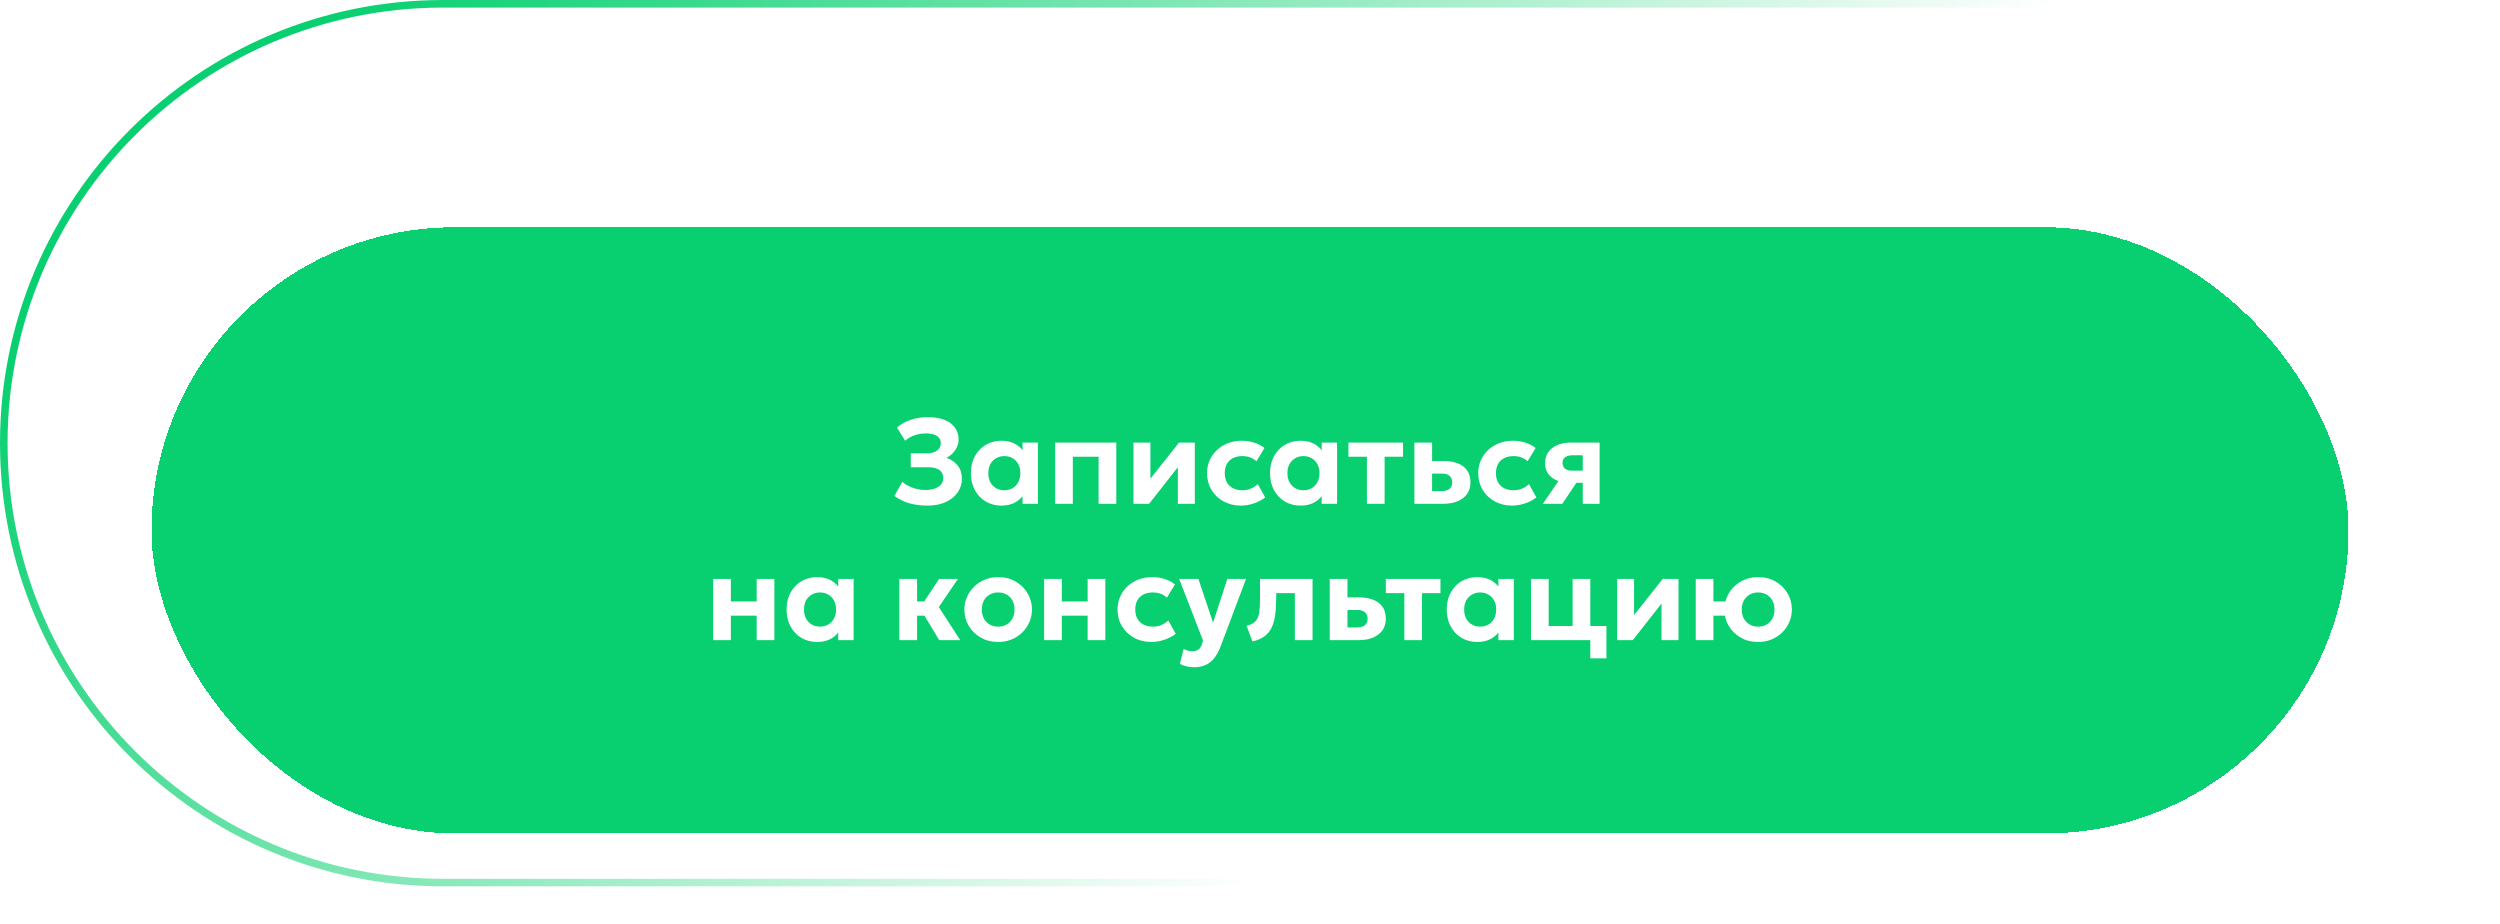 <?xml version="1.0" encoding="UTF-8"?> <svg xmlns="http://www.w3.org/2000/svg" width="330" height="122" viewBox="0 0 330 122" fill="none"><g filter="url(#filter0_di_316_6203)"><rect x="20" y="20" width="290" height="80" rx="40" fill="#08D070" shape-rendering="crispEdges"></rect><path d="M122.423 56.74C121.532 56.74 120.721 56.633 119.991 56.42C119.265 56.201 118.623 55.881 118.063 55.46L119.111 53.604C119.489 53.935 119.948 54.196 120.487 54.388C121.025 54.58 121.585 54.676 122.167 54.676C122.647 54.676 123.06 54.612 123.407 54.484C123.759 54.351 124.031 54.169 124.223 53.94C124.415 53.705 124.511 53.433 124.511 53.124C124.511 52.649 124.343 52.289 124.007 52.044C123.676 51.799 123.161 51.676 122.463 51.676H120.223V49.844H122.279C122.673 49.844 123.012 49.791 123.295 49.684C123.577 49.577 123.796 49.423 123.951 49.22C124.105 49.017 124.183 48.775 124.183 48.492C124.183 48.215 124.105 47.983 123.951 47.796C123.801 47.604 123.577 47.46 123.279 47.364C122.98 47.263 122.612 47.212 122.175 47.212C121.668 47.212 121.175 47.297 120.695 47.468C120.215 47.639 119.809 47.873 119.479 48.172L118.399 46.436C118.895 45.999 119.497 45.66 120.207 45.42C120.921 45.18 121.684 45.06 122.495 45.06C123.332 45.06 124.052 45.18 124.655 45.42C125.257 45.655 125.721 45.993 126.047 46.436C126.372 46.879 126.535 47.409 126.535 48.028C126.535 48.364 126.463 48.689 126.319 49.004C126.175 49.313 125.98 49.593 125.735 49.844C125.489 50.095 125.22 50.289 124.927 50.428C125.551 50.641 126.047 50.983 126.415 51.452C126.788 51.921 126.972 52.505 126.967 53.204C126.967 53.881 126.777 54.487 126.399 55.02C126.02 55.553 125.489 55.975 124.807 56.284C124.124 56.588 123.329 56.74 122.423 56.74ZM132.192 56.74C131.418 56.74 130.728 56.561 130.12 56.204C129.512 55.841 129.032 55.337 128.68 54.692C128.333 54.047 128.16 53.303 128.16 52.46C128.16 51.825 128.258 51.247 128.456 50.724C128.658 50.201 128.941 49.751 129.304 49.372C129.666 48.988 130.093 48.695 130.584 48.492C131.08 48.284 131.616 48.18 132.192 48.18C132.96 48.18 133.608 48.345 134.136 48.676C134.669 49.007 135.058 49.439 135.304 49.972L134.976 50.476V48.42H137.008V56.5H134.976V54.444L135.304 54.948C135.058 55.481 134.669 55.913 134.136 56.244C133.608 56.575 132.96 56.74 132.192 56.74ZM132.568 54.716C132.973 54.716 133.336 54.625 133.656 54.444C133.976 54.257 134.226 53.996 134.408 53.66C134.594 53.324 134.688 52.924 134.688 52.46C134.688 51.996 134.594 51.596 134.408 51.26C134.226 50.924 133.976 50.665 133.656 50.484C133.336 50.297 132.973 50.204 132.568 50.204C132.168 50.204 131.808 50.297 131.488 50.484C131.168 50.665 130.914 50.924 130.728 51.26C130.546 51.596 130.456 51.996 130.456 52.46C130.456 52.924 130.546 53.324 130.728 53.66C130.914 53.996 131.168 54.257 131.488 54.444C131.808 54.625 132.168 54.716 132.568 54.716ZM139.277 56.5V48.42H147.349V56.5H145.013V50.292H141.613V56.5H139.277ZM149.62 56.5V48.42H151.852V53.188L155.636 48.42H157.716V56.5H155.476V51.668L151.684 56.5H149.62ZM163.787 56.74C162.934 56.74 162.171 56.553 161.499 56.18C160.827 55.807 160.297 55.297 159.907 54.652C159.523 54.007 159.331 53.276 159.331 52.46C159.331 51.847 159.446 51.281 159.675 50.764C159.905 50.241 160.225 49.788 160.635 49.404C161.051 49.015 161.537 48.713 162.091 48.5C162.646 48.287 163.246 48.18 163.891 48.18C164.483 48.18 165.03 48.26 165.531 48.42C166.038 48.58 166.497 48.82 166.907 49.14L165.851 50.884C165.595 50.655 165.31 50.484 164.995 50.372C164.686 50.26 164.358 50.204 164.011 50.204C163.526 50.204 163.107 50.292 162.755 50.468C162.409 50.644 162.139 50.9 161.947 51.236C161.761 51.572 161.667 51.977 161.667 52.452C161.667 53.161 161.875 53.716 162.291 54.116C162.713 54.516 163.286 54.716 164.011 54.716C164.401 54.716 164.766 54.644 165.107 54.5C165.454 54.356 165.761 54.156 166.027 53.9L167.011 55.668C166.569 55.999 166.065 56.26 165.499 56.452C164.934 56.644 164.363 56.74 163.787 56.74ZM171.676 56.74C170.903 56.74 170.212 56.561 169.604 56.204C168.996 55.841 168.516 55.337 168.164 54.692C167.817 54.047 167.644 53.303 167.644 52.46C167.644 51.825 167.743 51.247 167.94 50.724C168.143 50.201 168.425 49.751 168.788 49.372C169.151 48.988 169.577 48.695 170.068 48.492C170.564 48.284 171.1 48.18 171.676 48.18C172.444 48.18 173.092 48.345 173.62 48.676C174.153 49.007 174.543 49.439 174.788 49.972L174.46 50.476V48.42H176.492V56.5H174.46V54.444L174.788 54.948C174.543 55.481 174.153 55.913 173.62 56.244C173.092 56.575 172.444 56.74 171.676 56.74ZM172.052 54.716C172.457 54.716 172.82 54.625 173.14 54.444C173.46 54.257 173.711 53.996 173.892 53.66C174.079 53.324 174.172 52.924 174.172 52.46C174.172 51.996 174.079 51.596 173.892 51.26C173.711 50.924 173.46 50.665 173.14 50.484C172.82 50.297 172.457 50.204 172.052 50.204C171.652 50.204 171.292 50.297 170.972 50.484C170.652 50.665 170.399 50.924 170.212 51.26C170.031 51.596 169.94 51.996 169.94 52.46C169.94 52.924 170.031 53.324 170.212 53.66C170.399 53.996 170.652 54.257 170.972 54.444C171.292 54.625 171.652 54.716 172.052 54.716ZM180.433 56.5V50.292H177.993V48.42H185.201V50.292H182.769V56.5H180.433ZM186.699 56.5V48.42H189.035V54.828H190.259C190.728 54.828 191.085 54.729 191.331 54.532C191.576 54.335 191.699 54.052 191.699 53.684C191.699 53.316 191.584 53.031 191.355 52.828C191.131 52.62 190.811 52.516 190.395 52.516H188.779V50.86H190.579C191.672 50.86 192.531 51.097 193.155 51.572C193.784 52.047 194.099 52.751 194.099 53.684C194.099 54.271 193.952 54.775 193.659 55.196C193.365 55.612 192.949 55.935 192.411 56.164C191.877 56.388 191.248 56.5 190.523 56.5H186.699ZM199.584 56.74C198.731 56.74 197.968 56.553 197.296 56.18C196.624 55.807 196.094 55.297 195.704 54.652C195.32 54.007 195.128 53.276 195.128 52.46C195.128 51.847 195.243 51.281 195.472 50.764C195.702 50.241 196.022 49.788 196.432 49.404C196.848 49.015 197.334 48.713 197.888 48.5C198.443 48.287 199.043 48.18 199.688 48.18C200.28 48.18 200.827 48.26 201.328 48.42C201.835 48.58 202.294 48.82 202.704 49.14L201.648 50.884C201.392 50.655 201.107 50.484 200.792 50.372C200.483 50.26 200.155 50.204 199.808 50.204C199.323 50.204 198.904 50.292 198.552 50.468C198.206 50.644 197.936 50.9 197.744 51.236C197.558 51.572 197.464 51.977 197.464 52.452C197.464 53.161 197.672 53.716 198.088 54.116C198.51 54.516 199.083 54.716 199.808 54.716C200.198 54.716 200.563 54.644 200.904 54.5C201.251 54.356 201.558 54.156 201.824 53.9L202.808 55.668C202.366 55.999 201.862 56.26 201.296 56.452C200.731 56.644 200.16 56.74 199.584 56.74ZM203.661 56.5L206.557 52.26L207.149 53.708C206.514 53.708 205.957 53.607 205.477 53.404C204.997 53.201 204.621 52.911 204.349 52.532C204.082 52.153 203.949 51.7 203.949 51.172C203.949 50.596 204.088 50.105 204.365 49.7C204.648 49.289 205.045 48.975 205.557 48.756C206.074 48.532 206.682 48.42 207.381 48.42H211.149V56.5H208.925V50.092H207.637C207.189 50.092 206.845 50.177 206.605 50.348C206.37 50.519 206.253 50.769 206.253 51.1C206.253 51.425 206.36 51.679 206.573 51.86C206.792 52.041 207.104 52.132 207.509 52.132H209.165V53.732H208.077L206.229 56.5H203.661ZM94.136 74.5V66.42H96.472V69.396H99.88V66.42H102.216V74.5H99.88V71.268H96.472V74.5H94.136ZM107.863 74.74C107.09 74.74 106.399 74.561 105.791 74.204C105.183 73.841 104.703 73.337 104.351 72.692C104.005 72.047 103.831 71.303 103.831 70.46C103.831 69.825 103.93 69.247 104.127 68.724C104.33 68.201 104.613 67.751 104.975 67.372C105.338 66.988 105.765 66.695 106.255 66.492C106.751 66.284 107.287 66.18 107.863 66.18C108.631 66.18 109.279 66.345 109.807 66.676C110.341 67.007 110.73 67.439 110.975 67.972L110.647 68.476V66.42H112.679V74.5H110.647V72.444L110.975 72.948C110.73 73.481 110.341 73.913 109.807 74.244C109.279 74.575 108.631 74.74 107.863 74.74ZM108.239 72.716C108.645 72.716 109.007 72.625 109.327 72.444C109.647 72.257 109.898 71.996 110.079 71.66C110.266 71.324 110.359 70.924 110.359 70.46C110.359 69.996 110.266 69.596 110.079 69.26C109.898 68.924 109.647 68.665 109.327 68.484C109.007 68.297 108.645 68.204 108.239 68.204C107.839 68.204 107.479 68.297 107.159 68.484C106.839 68.665 106.586 68.924 106.399 69.26C106.218 69.596 106.127 69.996 106.127 70.46C106.127 70.924 106.218 71.324 106.399 71.66C106.586 71.996 106.839 72.257 107.159 72.444C107.479 72.625 107.839 72.716 108.239 72.716ZM123.978 74.5L121.418 70.252L123.97 66.42H126.442L123.922 70.132L126.754 74.5H123.978ZM118.714 74.5V66.42H121.05V69.396H123.498V71.268H121.05V74.5H118.714ZM131.764 74.74C130.895 74.74 130.124 74.545 129.452 74.156C128.78 73.767 128.252 73.249 127.868 72.604C127.489 71.953 127.3 71.239 127.3 70.46C127.3 69.889 127.409 69.348 127.628 68.836C127.847 68.319 128.156 67.863 128.556 67.468C128.956 67.068 129.428 66.753 129.972 66.524C130.516 66.295 131.113 66.18 131.764 66.18C132.633 66.18 133.401 66.375 134.068 66.764C134.74 67.153 135.265 67.673 135.644 68.324C136.028 68.969 136.22 69.681 136.22 70.46C136.22 71.025 136.111 71.567 135.892 72.084C135.673 72.601 135.364 73.06 134.964 73.46C134.569 73.855 134.1 74.167 133.556 74.396C133.012 74.625 132.415 74.74 131.764 74.74ZM131.764 72.716C132.175 72.716 132.543 72.625 132.868 72.444C133.193 72.257 133.449 71.996 133.636 71.66C133.823 71.319 133.916 70.919 133.916 70.46C133.916 69.996 133.823 69.596 133.636 69.26C133.455 68.924 133.201 68.665 132.876 68.484C132.551 68.297 132.18 68.204 131.764 68.204C131.348 68.204 130.975 68.297 130.644 68.484C130.319 68.665 130.063 68.924 129.876 69.26C129.695 69.596 129.604 69.996 129.604 70.46C129.604 70.924 129.697 71.324 129.884 71.66C130.071 71.996 130.327 72.257 130.652 72.444C130.977 72.625 131.348 72.716 131.764 72.716ZM137.824 74.5V66.42H140.16V69.396H143.568V66.42H145.904V74.5H143.568V71.268H140.16V74.5H137.824ZM151.975 74.74C151.122 74.74 150.359 74.553 149.687 74.18C149.015 73.807 148.484 73.297 148.095 72.652C147.711 72.007 147.519 71.276 147.519 70.46C147.519 69.847 147.634 69.281 147.863 68.764C148.092 68.241 148.412 67.788 148.823 67.404C149.239 67.015 149.724 66.713 150.279 66.5C150.834 66.287 151.434 66.18 152.079 66.18C152.671 66.18 153.218 66.26 153.719 66.42C154.226 66.58 154.684 66.82 155.095 67.14L154.039 68.884C153.783 68.655 153.498 68.484 153.183 68.372C152.874 68.26 152.546 68.204 152.199 68.204C151.714 68.204 151.295 68.292 150.943 68.468C150.596 68.644 150.327 68.9 150.135 69.236C149.948 69.572 149.855 69.977 149.855 70.452C149.855 71.161 150.063 71.716 150.479 72.116C150.9 72.516 151.474 72.716 152.199 72.716C152.588 72.716 152.954 72.644 153.295 72.5C153.642 72.356 153.948 72.156 154.215 71.9L155.199 73.668C154.756 73.999 154.252 74.26 153.687 74.452C153.122 74.644 152.551 74.74 151.975 74.74ZM157.684 78.076C157.342 78.076 157.006 78.041 156.676 77.972C156.345 77.903 156.033 77.788 155.74 77.628L156.244 75.66C156.414 75.756 156.601 75.831 156.804 75.884C157.012 75.937 157.204 75.964 157.38 75.964C157.7 75.964 157.964 75.895 158.172 75.756C158.38 75.617 158.534 75.391 158.636 75.076L158.804 74.564L155.652 66.42H158.188L160.124 72.196L162.004 66.42H164.476L161.084 75.42C160.817 76.092 160.51 76.62 160.164 77.004C159.817 77.393 159.436 77.668 159.02 77.828C158.604 77.993 158.158 78.076 157.684 78.076ZM165.321 74.676L164.545 72.604C165.095 72.465 165.495 72.257 165.745 71.98C165.996 71.703 166.153 71.327 166.217 70.852C166.287 70.372 166.321 69.761 166.321 69.02V66.42H173.257V74.5H170.921V68.292H168.457V69.02C168.457 69.852 168.409 70.588 168.313 71.228C168.223 71.868 168.063 72.42 167.833 72.884C167.604 73.343 167.287 73.719 166.881 74.012C166.476 74.305 165.956 74.527 165.321 74.676ZM175.527 74.5V66.42H177.863V72.828H179.087C179.556 72.828 179.913 72.729 180.159 72.532C180.404 72.335 180.527 72.052 180.527 71.684C180.527 71.316 180.412 71.031 180.183 70.828C179.959 70.62 179.639 70.516 179.223 70.516H177.607V68.86H179.407C180.5 68.86 181.359 69.097 181.983 69.572C182.612 70.047 182.927 70.751 182.927 71.684C182.927 72.271 182.78 72.775 182.487 73.196C182.193 73.612 181.777 73.935 181.239 74.164C180.705 74.388 180.076 74.5 179.351 74.5H175.527ZM185.371 74.5V68.292H182.931V66.42H190.139V68.292H187.707V74.5H185.371ZM195.004 74.74C194.231 74.74 193.54 74.561 192.932 74.204C192.324 73.841 191.844 73.337 191.492 72.692C191.145 72.047 190.972 71.303 190.972 70.46C190.972 69.825 191.071 69.247 191.268 68.724C191.471 68.201 191.753 67.751 192.116 67.372C192.479 66.988 192.905 66.695 193.396 66.492C193.892 66.284 194.428 66.18 195.004 66.18C195.772 66.18 196.42 66.345 196.948 66.676C197.481 67.007 197.871 67.439 198.116 67.972L197.788 68.476V66.42H199.82V74.5H197.788V72.444L198.116 72.948C197.871 73.481 197.481 73.913 196.948 74.244C196.42 74.575 195.772 74.74 195.004 74.74ZM195.38 72.716C195.785 72.716 196.148 72.625 196.468 72.444C196.788 72.257 197.039 71.996 197.22 71.66C197.407 71.324 197.5 70.924 197.5 70.46C197.5 69.996 197.407 69.596 197.22 69.26C197.039 68.924 196.788 68.665 196.468 68.484C196.148 68.297 195.785 68.204 195.38 68.204C194.98 68.204 194.62 68.297 194.3 68.484C193.98 68.665 193.727 68.924 193.54 69.26C193.359 69.596 193.268 69.996 193.268 70.46C193.268 70.924 193.359 71.324 193.54 71.66C193.727 71.996 193.98 72.257 194.3 72.444C194.62 72.625 194.98 72.716 195.38 72.716ZM202.089 74.5V66.42H204.425V72.628H207.585V66.42H209.921V74.5H202.089ZM209.921 76.9V74.5H208.881V72.628H212.049V76.9H209.921ZM213.464 74.5V66.42H215.696V71.188L219.48 66.42H221.56V74.5H219.32V69.668L215.528 74.5H213.464ZM223.839 74.5V66.42H226.175L226.167 69.396H228.799V71.268H226.167L226.175 74.5H223.839ZM232.071 74.74C231.202 74.74 230.431 74.545 229.759 74.156C229.092 73.767 228.567 73.249 228.183 72.604C227.804 71.953 227.615 71.239 227.615 70.46C227.615 69.889 227.724 69.348 227.943 68.836C228.162 68.319 228.468 67.863 228.863 67.468C229.263 67.068 229.735 66.753 230.279 66.524C230.823 66.295 231.42 66.18 232.071 66.18C232.94 66.18 233.711 66.375 234.383 66.764C235.055 67.153 235.58 67.673 235.959 68.324C236.338 68.969 236.527 69.681 236.527 70.46C236.527 71.025 236.418 71.567 236.199 72.084C235.986 72.601 235.679 73.06 235.279 73.46C234.879 73.855 234.407 74.167 233.863 74.396C233.324 74.625 232.727 74.74 232.071 74.74ZM232.071 72.716C232.487 72.716 232.858 72.625 233.183 72.444C233.508 72.257 233.764 71.996 233.951 71.66C234.138 71.324 234.231 70.924 234.231 70.46C234.231 69.996 234.138 69.596 233.951 69.26C233.764 68.924 233.508 68.665 233.183 68.484C232.858 68.297 232.487 68.204 232.071 68.204C231.655 68.204 231.284 68.297 230.959 68.484C230.639 68.665 230.383 68.924 230.191 69.26C230.004 69.596 229.911 69.996 229.911 70.46C229.911 70.924 230.004 71.324 230.191 71.66C230.383 71.996 230.642 72.257 230.967 72.444C231.292 72.625 231.66 72.716 232.071 72.716Z" fill="white"></path></g><path d="M0.5 58.5C0.5 26.468 26.468 0.5 58.5 0.5H271.5C303.533 0.5 329.5 26.468 329.5 58.5C329.5 90.532 303.533 116.5 271.5 116.5H188.5H58.5C26.468 116.5 0.5 90.532 0.5 58.5Z" stroke="url(#paint0_linear_316_6203)"></path><defs><filter id="filter0_di_316_6203" x="0" y="2" width="330" height="120" filterUnits="userSpaceOnUse" color-interpolation-filters="sRGB"><feFlood flood-opacity="0" result="BackgroundImageFix"></feFlood><feColorMatrix in="SourceAlpha" type="matrix" values="0 0 0 0 0 0 0 0 0 0 0 0 0 0 0 0 0 0 127 0" result="hardAlpha"></feColorMatrix><feOffset dy="2"></feOffset><feGaussianBlur stdDeviation="10"></feGaussianBlur><feComposite in2="hardAlpha" operator="out"></feComposite><feColorMatrix type="matrix" values="0 0 0 0 0.031 0 0 0 0 0.816 0 0 0 0 0.439 0 0 0 0.4 0"></feColorMatrix><feBlend mode="normal" in2="BackgroundImageFix" result="effect1_dropShadow_316_6203"></feBlend><feBlend mode="normal" in="SourceGraphic" in2="effect1_dropShadow_316_6203" result="shape"></feBlend><feColorMatrix in="SourceAlpha" type="matrix" values="0 0 0 0 0 0 0 0 0 0 0 0 0 0 0 0 0 0 127 0" result="hardAlpha"></feColorMatrix><feOffset dy="8"></feOffset><feGaussianBlur stdDeviation="6"></feGaussianBlur><feComposite in2="hardAlpha" operator="arithmetic" k2="-1" k3="1"></feComposite><feColorMatrix type="matrix" values="0 0 0 0 1 0 0 0 0 1 0 0 0 0 1 0 0 0 0.3 0"></feColorMatrix><feBlend mode="normal" in2="shape" result="effect2_innerShadow_316_6203"></feBlend></filter><linearGradient id="paint0_linear_316_6203" x1="42" y1="4.5" x2="165" y2="117" gradientUnits="userSpaceOnUse"><stop stop-color="#08D070"></stop><stop offset="1" stop-color="#08D070" stop-opacity="0"></stop></linearGradient></defs></svg> 